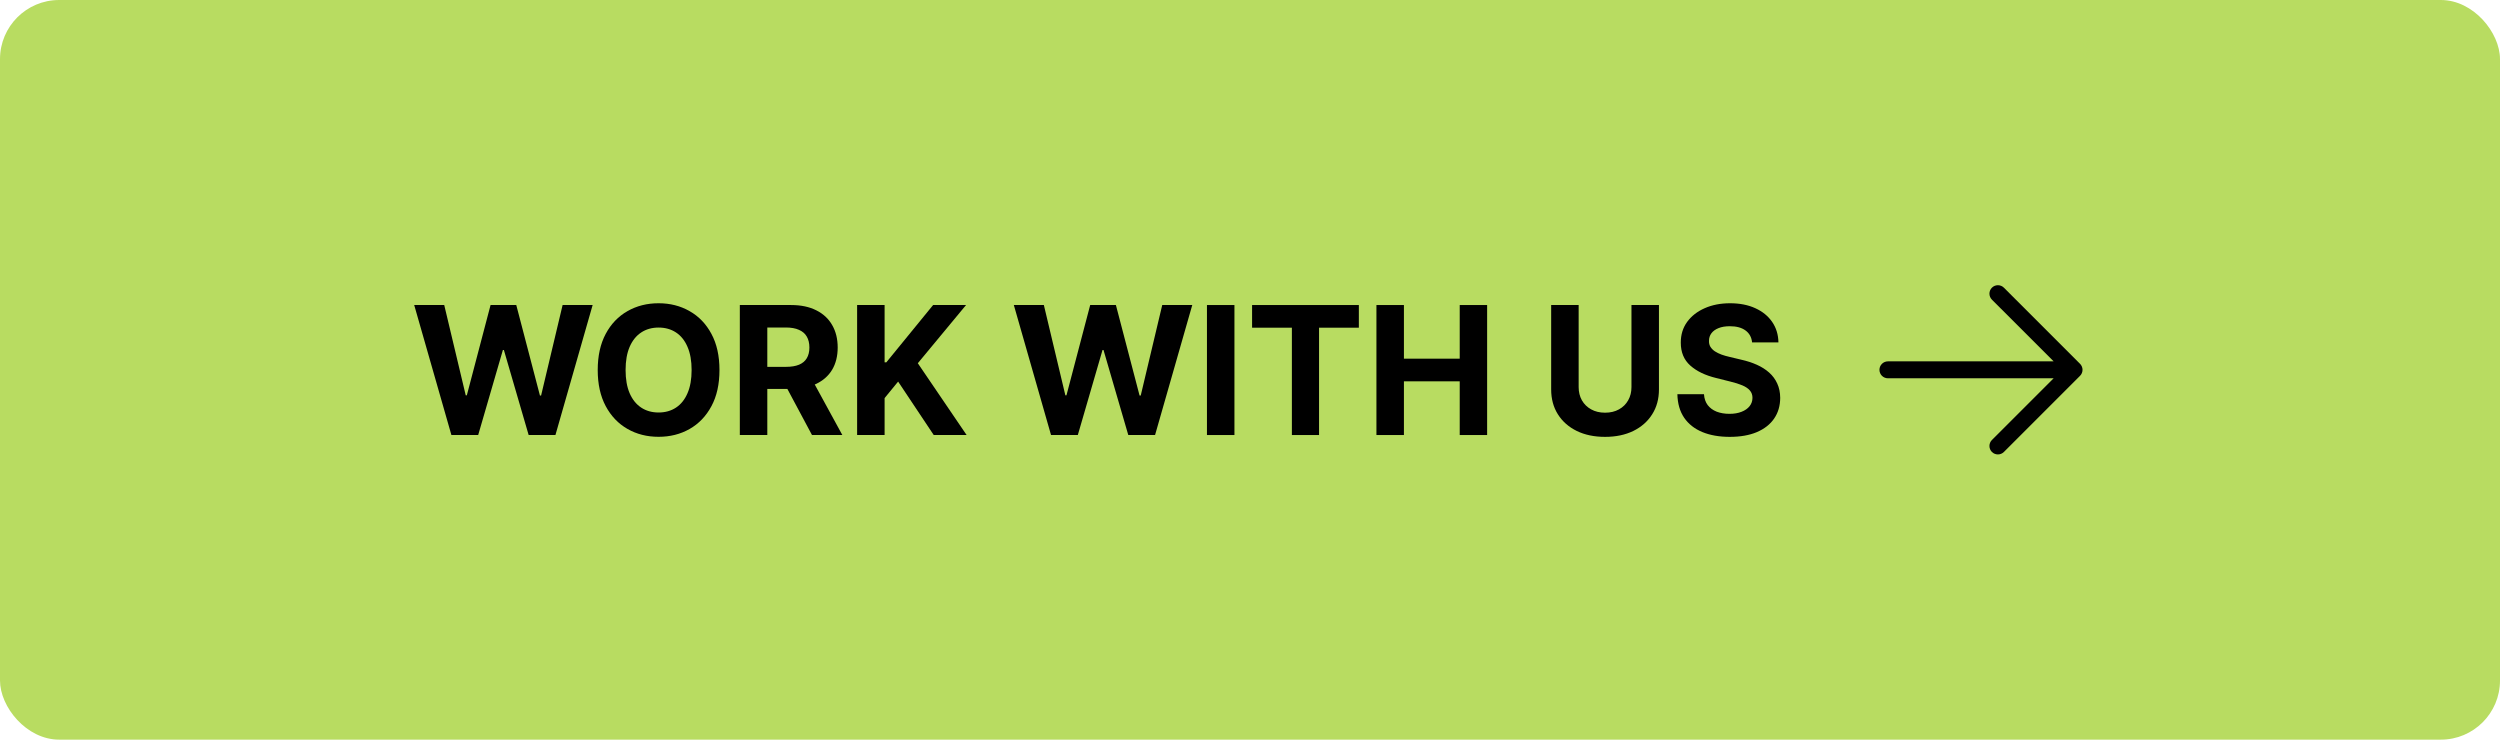 <svg width="169" height="50" viewBox="0 0 169 50" fill="none" xmlns="http://www.w3.org/2000/svg">
<rect width="169" height="50" rx="4" fill="#B8DC61"/>
<path d="M140.611 25.405L135.463 30.553C135.356 30.66 135.21 30.72 135.059 30.72C134.907 30.72 134.761 30.66 134.654 30.553C134.547 30.445 134.486 30.3 134.486 30.148C134.486 29.996 134.547 29.851 134.654 29.743L138.826 25.572H127.623C127.471 25.572 127.326 25.512 127.218 25.404C127.111 25.297 127.051 25.152 127.051 25C127.051 24.848 127.111 24.703 127.218 24.596C127.326 24.488 127.471 24.428 127.623 24.428H138.826L134.654 20.257C134.547 20.149 134.486 20.004 134.486 19.852C134.486 19.7 134.547 19.555 134.654 19.447C134.761 19.34 134.907 19.28 135.059 19.28C135.21 19.28 135.356 19.34 135.463 19.447L140.611 24.595C140.664 24.648 140.707 24.712 140.735 24.781C140.764 24.85 140.779 24.925 140.779 25C140.779 25.075 140.764 25.15 140.735 25.219C140.707 25.288 140.664 25.352 140.611 25.405Z" fill="black"/>
<path d="M118.441 23.148C118.407 22.801 118.259 22.532 117.999 22.341C117.739 22.149 117.385 22.053 116.939 22.053C116.636 22.053 116.38 22.096 116.171 22.182C115.962 22.265 115.802 22.381 115.691 22.53C115.582 22.678 115.528 22.847 115.528 23.036C115.522 23.193 115.555 23.331 115.626 23.448C115.701 23.565 115.802 23.667 115.931 23.753C116.06 23.835 116.208 23.909 116.377 23.971C116.546 24.032 116.726 24.083 116.918 24.126L117.707 24.315C118.091 24.401 118.443 24.515 118.763 24.658C119.083 24.801 119.361 24.977 119.595 25.186C119.83 25.395 120.012 25.641 120.14 25.924C120.272 26.207 120.339 26.532 120.342 26.898C120.339 27.436 120.202 27.902 119.93 28.297C119.661 28.689 119.272 28.993 118.763 29.211C118.257 29.425 117.646 29.532 116.931 29.532C116.221 29.532 115.603 29.424 115.077 29.206C114.553 28.989 114.144 28.667 113.85 28.241C113.558 27.812 113.405 27.281 113.391 26.649H115.189C115.209 26.944 115.293 27.19 115.442 27.387C115.593 27.581 115.795 27.729 116.047 27.829C116.301 27.926 116.589 27.975 116.909 27.975C117.224 27.975 117.497 27.929 117.729 27.837C117.963 27.746 118.145 27.619 118.274 27.456C118.402 27.293 118.467 27.105 118.467 26.893C118.467 26.696 118.408 26.53 118.291 26.396C118.176 26.261 118.008 26.147 117.785 26.052C117.564 25.958 117.294 25.872 116.974 25.795L116.017 25.555C115.276 25.375 114.691 25.093 114.262 24.709C113.833 24.326 113.619 23.81 113.622 23.16C113.619 22.628 113.761 22.163 114.047 21.766C114.336 21.368 114.732 21.058 115.236 20.835C115.739 20.612 116.311 20.5 116.952 20.5C117.604 20.5 118.174 20.612 118.66 20.835C119.149 21.058 119.53 21.368 119.801 21.766C120.073 22.163 120.213 22.624 120.222 23.148H118.441Z" fill="black"/>
<path d="M110.287 20.62H112.145V26.327C112.145 26.968 111.992 27.529 111.686 28.009C111.383 28.49 110.958 28.864 110.412 29.133C109.865 29.399 109.229 29.532 108.502 29.532C107.773 29.532 107.135 29.399 106.589 29.133C106.042 28.864 105.617 28.49 105.314 28.009C105.011 27.529 104.859 26.968 104.859 26.327V20.62H106.717V26.168C106.717 26.503 106.79 26.8 106.936 27.061C107.085 27.321 107.294 27.526 107.563 27.674C107.832 27.823 108.145 27.898 108.502 27.898C108.863 27.898 109.176 27.823 109.442 27.674C109.711 27.526 109.918 27.321 110.064 27.061C110.213 26.8 110.287 26.503 110.287 26.168V20.62Z" fill="black"/>
<path d="M93.047 29.408V20.62H94.905V24.246H98.677V20.62H100.53V29.408H98.677V25.778H94.905V29.408H93.047Z" fill="black"/>
<path d="M84.641 22.152V20.62H91.858V22.152H89.168V29.408H87.331V22.152H84.641Z" fill="black"/>
<path d="M83.448 20.62V29.408H81.59V20.62H83.448Z" fill="black"/>
<path d="M71.05 29.408L68.535 20.62H70.565L72.019 26.726H72.092L73.697 20.62H75.435L77.035 26.739H77.113L78.567 20.62H80.597L78.082 29.408H76.272L74.598 23.662H74.53L72.86 29.408H71.05Z" fill="black"/>
<path d="M57.941 29.408V20.62H59.799V24.495H59.915L63.078 20.62H65.305L62.044 24.555L65.343 29.408H63.121L60.713 25.795L59.799 26.911V29.408H57.941Z" fill="black"/>
<path d="M50.012 29.408V20.62H53.479C54.142 20.62 54.709 20.739 55.178 20.976C55.65 21.211 56.009 21.544 56.255 21.976C56.504 22.405 56.628 22.91 56.628 23.491C56.628 24.074 56.502 24.576 56.251 24.997C55.999 25.415 55.634 25.735 55.157 25.958C54.682 26.181 54.107 26.293 53.432 26.293H51.11V24.799H53.131C53.486 24.799 53.781 24.751 54.015 24.654C54.25 24.556 54.424 24.41 54.539 24.216C54.656 24.021 54.715 23.78 54.715 23.491C54.715 23.199 54.656 22.953 54.539 22.753C54.424 22.552 54.248 22.401 54.011 22.298C53.776 22.192 53.48 22.139 53.123 22.139H51.87V29.408H50.012ZM54.758 25.409L56.942 29.408H54.891L52.754 25.409H54.758Z" fill="black"/>
<path d="M48.636 25.014C48.636 25.972 48.455 26.788 48.091 27.46C47.731 28.132 47.239 28.646 46.615 29C45.995 29.352 45.297 29.528 44.521 29.528C43.74 29.528 43.039 29.351 42.419 28.996C41.798 28.641 41.307 28.128 40.947 27.456C40.587 26.783 40.406 25.97 40.406 25.014C40.406 24.056 40.587 23.241 40.947 22.568C41.307 21.896 41.798 21.384 42.419 21.032C43.039 20.677 43.74 20.5 44.521 20.5C45.297 20.5 45.995 20.677 46.615 21.032C47.239 21.384 47.731 21.896 48.091 22.568C48.455 23.241 48.636 24.056 48.636 25.014ZM46.753 25.014C46.753 24.393 46.66 23.87 46.474 23.444C46.291 23.017 46.032 22.694 45.697 22.474C45.362 22.254 44.97 22.143 44.521 22.143C44.072 22.143 43.68 22.254 43.346 22.474C43.011 22.694 42.751 23.017 42.565 23.444C42.382 23.87 42.29 24.393 42.29 25.014C42.29 25.635 42.382 26.158 42.565 26.585C42.751 27.011 43.011 27.334 43.346 27.554C43.68 27.775 44.072 27.885 44.521 27.885C44.97 27.885 45.362 27.775 45.697 27.554C46.032 27.334 46.291 27.011 46.474 26.585C46.66 26.158 46.753 25.635 46.753 25.014Z" fill="black"/>
<path d="M30.515 29.408L28 20.62H30.03L31.484 26.726H31.557L33.162 20.62H34.9L36.5 26.739H36.578L38.032 20.62H40.062L37.547 29.408H35.737L34.063 23.662H33.995L32.325 29.408H30.515Z" fill="black"/>
</svg>
